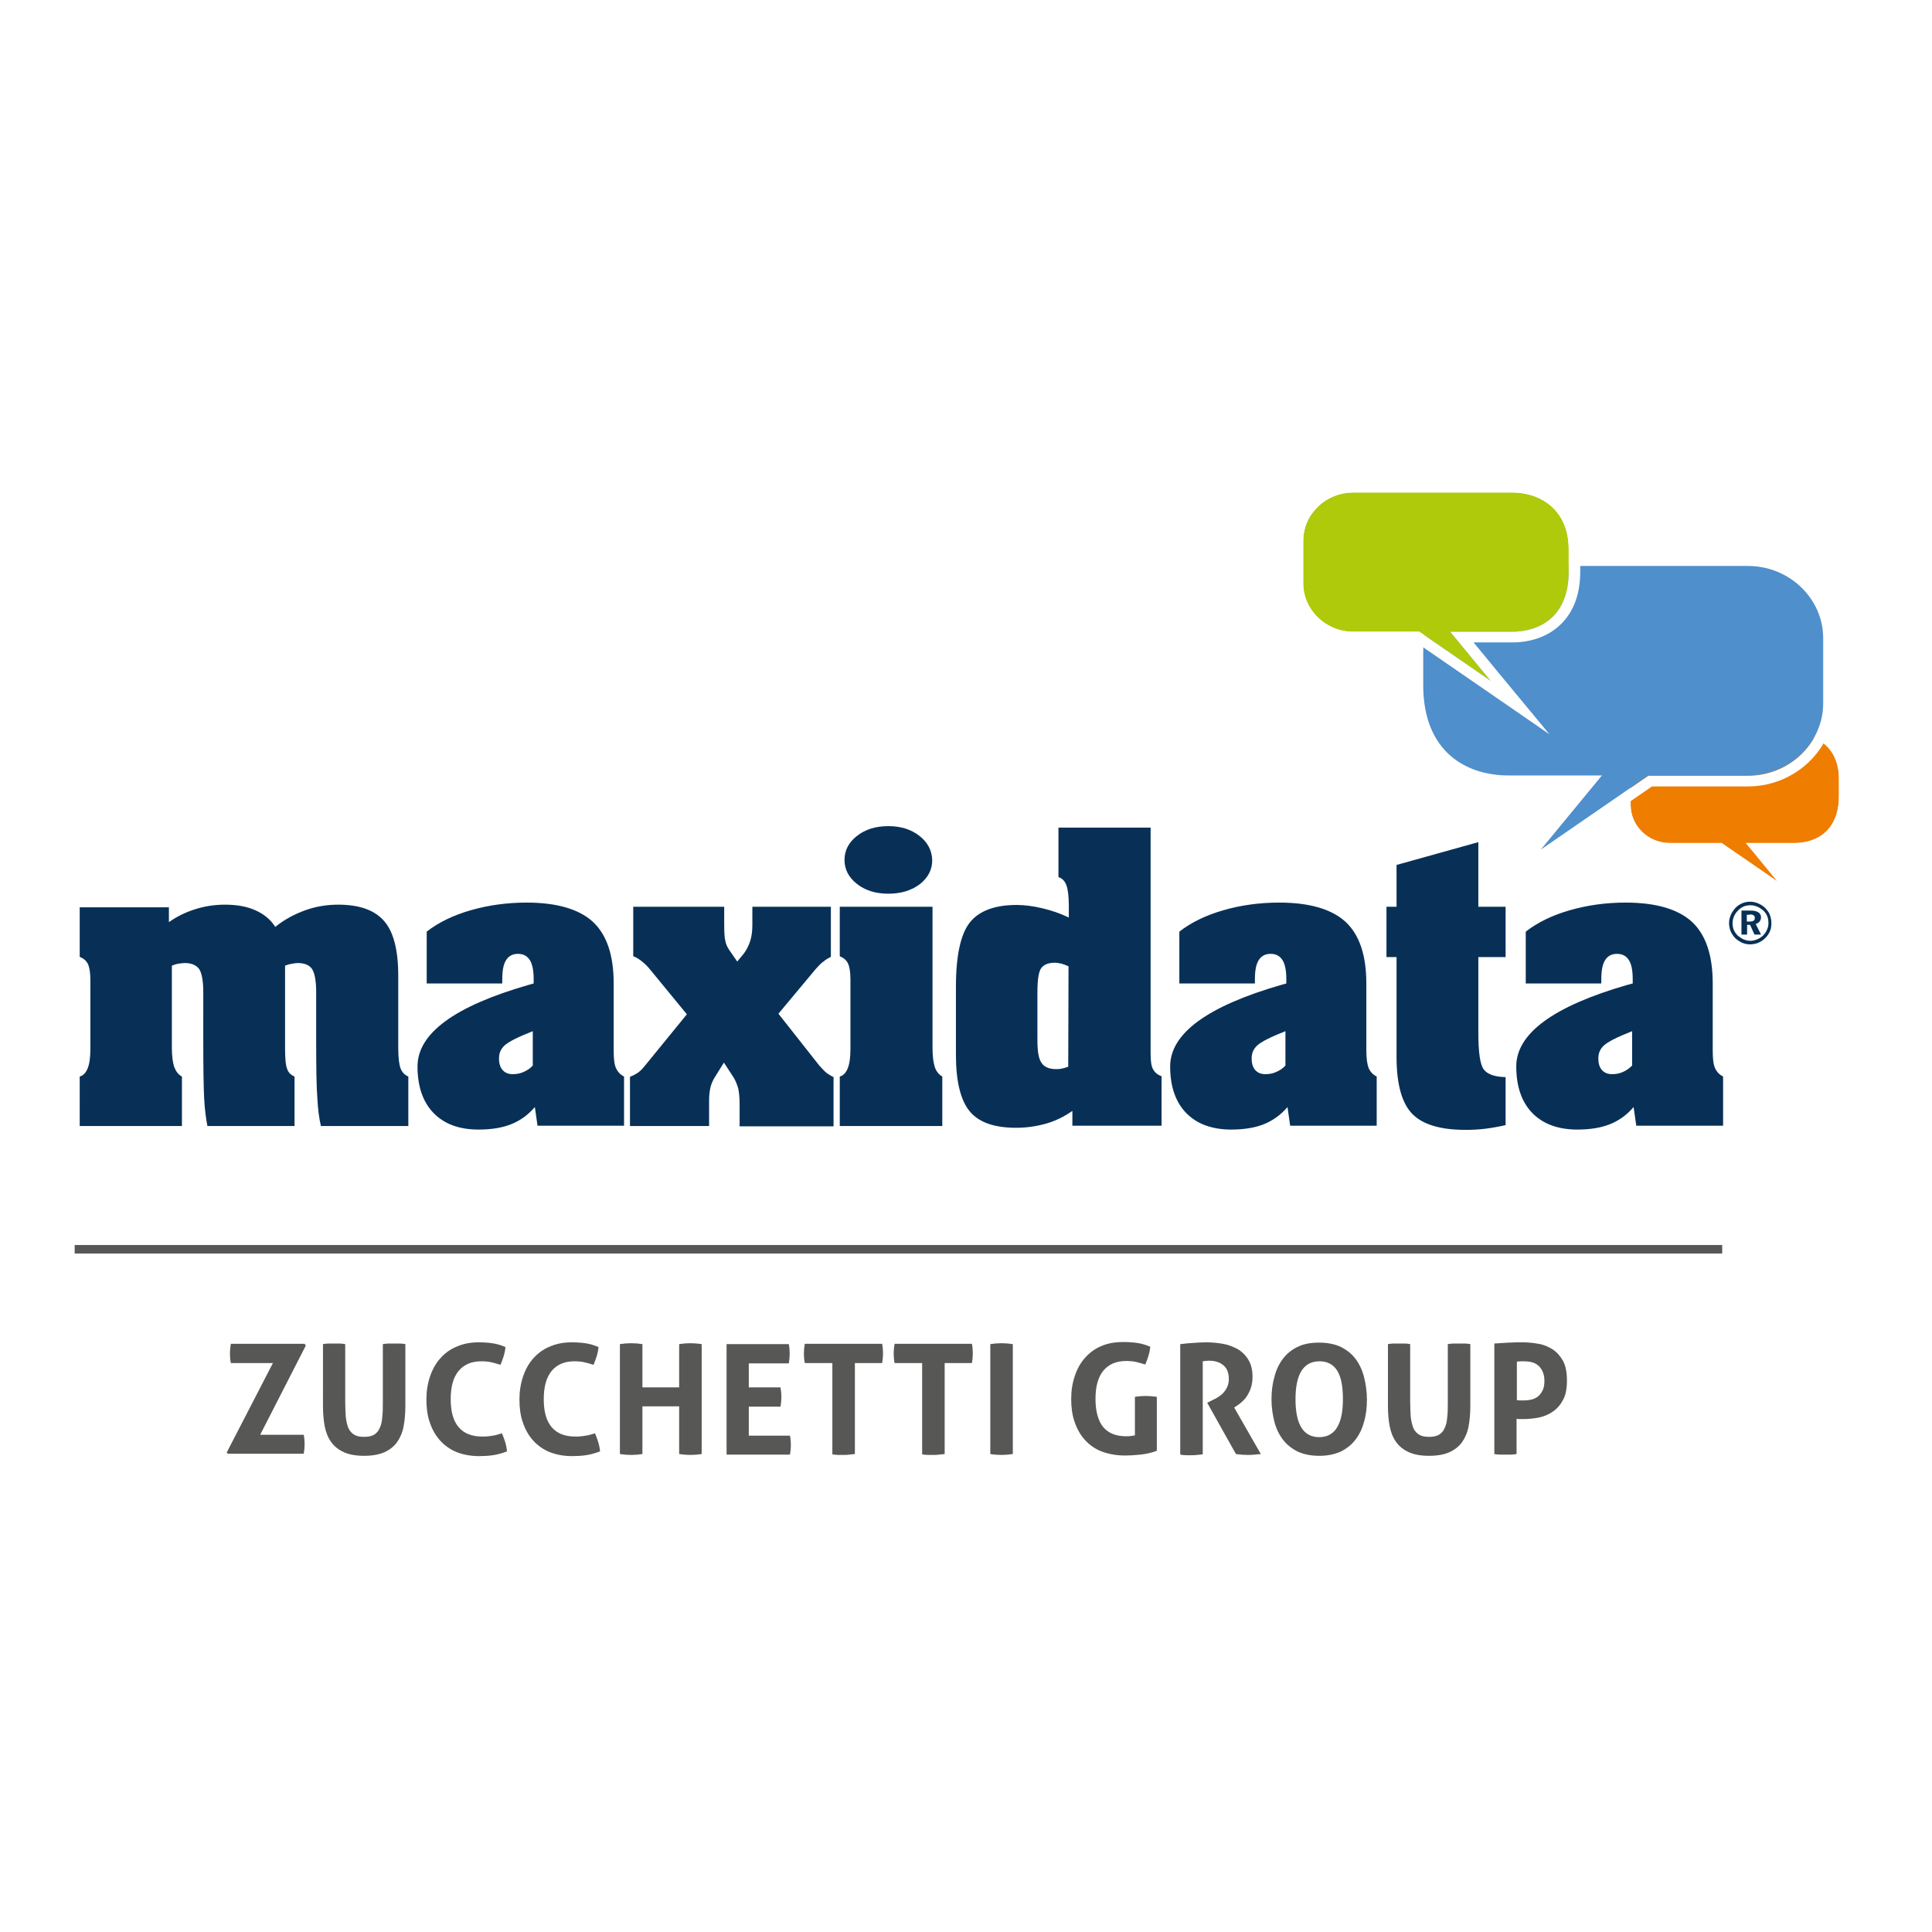 <?xml version="1.0" encoding="utf-8"?>
<!-- Generator: Adobe Illustrator 19.2.1, SVG Export Plug-In . SVG Version: 6.00 Build 0)  -->
<svg version="1.1" id="layer" xmlns="http://www.w3.org/2000/svg" xmlns:xlink="http://www.w3.org/1999/xlink" x="0px" y="0px"
	 viewBox="0 0 652 652" style="enable-background:new 0 0 652 652;" xml:space="preserve">
<style type="text/css">
	.st0{fill:#575756;}
	.st1{fill:none;stroke:#575756;stroke-width:2.87;stroke-miterlimit:10;}
	.st2{fill:#083057;}
	.st3{fill:#FFFFFF;}
	.st4{filter:url(#Adobe_OpacityMaskFilter);}
	.st5{enable-background:new    ;}
	.st6{clip-path:url(#SVGID_3_);fill:url(#SVGID_4_);}
	.st7{mask:url(#SVGID_1_);}
	.st8{clip-path:url(#SVGID_6_);}
	.st9{clip-path:url(#SVGID_8_);fill:#EF7D00;}
	.st10{filter:url(#Adobe_OpacityMaskFilter_1_);}
	.st11{clip-path:url(#SVGID_11_);fill:url(#SVGID_12_);}
	.st12{mask:url(#SVGID_9_);}
	.st13{clip-path:url(#SVGID_14_);}
	.st14{clip-path:url(#SVGID_16_);fill:#FFFFFF;}
	.st15{filter:url(#Adobe_OpacityMaskFilter_2_);}
	.st16{clip-path:url(#SVGID_19_);}
	.st17{clip-path:url(#SVGID_21_);fill:url(#SVGID_22_);}
	.st18{mask:url(#SVGID_17_);}
	.st19{clip-path:url(#SVGID_24_);}
	.st20{clip-path:url(#SVGID_26_);fill:#FFFFFF;}
	.st21{filter:url(#Adobe_OpacityMaskFilter_3_);}
	.st22{clip-path:url(#SVGID_29_);fill:url(#SVGID_30_);}
	.st23{mask:url(#SVGID_27_);}
	.st24{clip-path:url(#SVGID_32_);}
	.st25{clip-path:url(#SVGID_34_);fill:#4F8FCC;}
	.st26{filter:url(#Adobe_OpacityMaskFilter_4_);}
	.st27{clip-path:url(#SVGID_37_);fill:url(#SVGID_38_);}
	.st28{mask:url(#SVGID_35_);}
	.st29{clip-path:url(#SVGID_40_);}
	.st30{clip-path:url(#SVGID_42_);fill:#AFCA0B;}
	.st31{filter:url(#Adobe_OpacityMaskFilter_5_);}
	.st32{clip-path:url(#SVGID_45_);fill:url(#SVGID_46_);}
	.st33{mask:url(#SVGID_43_);}
	.st34{clip-path:url(#SVGID_48_);}
	.st35{clip-path:url(#SVGID_50_);fill:#FFFFFF;}
</style>
<g>
	<g>
		<path class="st0" d="M76.5,490.2L92.1,460H77.9c-0.2-1-0.3-2.1-0.3-3.2c0-1.1,0.1-2.2,0.3-3.3h24.9l0.4,0.6l-15.4,30.1h14.7
			c0.2,1,0.3,2.1,0.3,3.1c0,1.1-0.1,2.2-0.3,3.3H76.9L76.5,490.2z"/>
		<path class="st0" d="M109,453.6c0.7-0.1,1.3-0.2,1.9-0.2c0.6,0,1.3,0,1.9,0c0.6,0,1.2,0,1.8,0c0.6,0,1.3,0.1,1.9,0.2v19.3
			c0,2.1,0.1,3.9,0.2,5.4c0.2,1.5,0.5,2.7,0.9,3.7c0.5,1,1.1,1.7,2,2.2c0.8,0.5,1.9,0.7,3.3,0.7c1.3,0,2.4-0.2,3.3-0.7
			c0.8-0.5,1.5-1.2,1.9-2.2c0.5-1,0.8-2.2,0.9-3.7c0.2-1.5,0.2-3.3,0.2-5.4v-19.3c0.7-0.1,1.3-0.2,2-0.2c0.6,0,1.2,0,1.8,0
			c0.6,0,1.2,0,1.9,0c0.6,0,1.3,0.1,1.9,0.2v20.9c0,2.5-0.2,4.8-0.6,6.9c-0.4,2.1-1.2,3.9-2.2,5.3c-1.1,1.5-2.5,2.6-4.3,3.4
			c-1.8,0.8-4.1,1.2-6.8,1.2c-2.8,0-5-0.4-6.8-1.2c-1.8-0.8-3.2-1.9-4.3-3.4c-1.1-1.5-1.8-3.3-2.2-5.3c-0.4-2.1-0.6-4.4-0.6-6.9
			V453.6z"/>
		<path class="st0" d="M169.4,483.7c0.4,1,0.8,2,1.1,3c0.3,1,0.5,2,0.6,3.1c-1.8,0.7-3.4,1.1-4.8,1.3c-1.4,0.2-3,0.3-4.6,0.3
			c-2.9,0-5.5-0.5-7.7-1.4c-2.2-0.9-4.1-2.3-5.6-4c-1.5-1.7-2.6-3.7-3.4-6.1c-0.8-2.3-1.1-4.9-1.1-7.6c0-2.8,0.4-5.3,1.2-7.7
			c0.8-2.4,1.9-4.4,3.4-6.1c1.5-1.7,3.3-3.1,5.5-4c2.2-1,4.7-1.5,7.5-1.5c1.7,0,3.2,0.1,4.6,0.3c1.4,0.2,2.9,0.6,4.5,1.3
			c-0.1,1-0.3,2-0.6,3c-0.3,1-0.7,2-1.1,3c-1.2-0.4-2.3-0.7-3.2-0.9c-0.9-0.2-2-0.3-3.3-0.3c-3.3,0-5.8,1.1-7.6,3.2
			c-1.8,2.2-2.7,5.3-2.7,9.6c0,8.4,3.6,12.6,10.7,12.6c1.3,0,2.4-0.1,3.4-0.3C167.1,484.4,168.2,484.1,169.4,483.7"/>
		<path class="st0" d="M200.8,483.7c0.4,1,0.8,2,1.1,3c0.3,1,0.5,2,0.6,3.1c-1.8,0.7-3.4,1.1-4.8,1.3c-1.4,0.2-3,0.3-4.6,0.3
			c-2.9,0-5.5-0.5-7.7-1.4c-2.2-0.9-4.1-2.3-5.6-4c-1.5-1.7-2.6-3.7-3.4-6.1c-0.8-2.3-1.1-4.9-1.1-7.6c0-2.8,0.4-5.3,1.2-7.7
			c0.8-2.4,1.9-4.4,3.4-6.1c1.5-1.7,3.3-3.1,5.5-4c2.2-1,4.7-1.5,7.5-1.5c1.7,0,3.2,0.1,4.6,0.3c1.4,0.2,2.9,0.6,4.5,1.3
			c-0.1,1-0.3,2-0.6,3c-0.3,1-0.7,2-1.1,3c-1.2-0.4-2.3-0.7-3.2-0.9c-0.9-0.2-2-0.3-3.3-0.3c-3.3,0-5.8,1.1-7.6,3.2
			c-1.8,2.2-2.7,5.3-2.7,9.6c0,8.4,3.6,12.6,10.7,12.6c1.3,0,2.4-0.1,3.4-0.3C198.5,484.4,199.6,484.1,200.8,483.7"/>
		<path class="st0" d="M209.2,453.6c1.3-0.2,2.5-0.3,3.8-0.3s2.5,0.1,3.8,0.3v14.6h12.4v-14.6c1.3-0.2,2.5-0.3,3.8-0.3
			c1.2,0,2.5,0.1,3.8,0.3v37.1c-1.3,0.2-2.6,0.3-3.8,0.3c-1.3,0-2.5-0.1-3.8-0.3v-16.1h-12.4v16.1c-1.3,0.2-2.6,0.3-3.8,0.3
			c-1.3,0-2.5-0.1-3.8-0.3V453.6z"/>
		<path class="st0" d="M245.1,453.6h21.1c0.2,1,0.3,2.1,0.3,3.2c0,1.1-0.1,2.2-0.3,3.3h-13.5v8.1h10.7c0.2,1.1,0.3,2.2,0.3,3.2
			c0,1.1-0.1,2.2-0.3,3.3h-10.7v9.8h13.9c0.2,1,0.3,2.1,0.3,3.1c0,1.1-0.1,2.2-0.3,3.3h-21.4V453.6z"/>
		<path class="st0" d="M280.8,460h-9.2c-0.2-1-0.3-2.1-0.3-3.3c0-1.1,0.1-2.1,0.3-3.2h26.1c0.2,1,0.3,2.1,0.3,3.2
			c0,1.1-0.1,2.2-0.3,3.3h-9.2v30.7c-0.6,0.1-1.2,0.1-1.9,0.2c-0.6,0.1-1.2,0.1-1.8,0.1c-0.6,0-1.2,0-1.9,0c-0.7,0-1.4-0.1-2-0.2
			V460z"/>
		<path class="st0" d="M311.1,460h-9.2c-0.2-1-0.3-2.1-0.3-3.3c0-1.1,0.1-2.1,0.3-3.2H328c0.2,1,0.3,2.1,0.3,3.2
			c0,1.1-0.1,2.2-0.3,3.3h-9.2v30.7c-0.6,0.1-1.2,0.1-1.9,0.2c-0.6,0.1-1.2,0.1-1.8,0.1c-0.6,0-1.2,0-1.9,0c-0.7,0-1.4-0.1-2-0.2
			V460z"/>
		<path class="st0" d="M334.2,453.6c1.3-0.2,2.5-0.3,3.8-0.3c1.2,0,2.5,0.1,3.8,0.3v37.1c-1.3,0.2-2.6,0.3-3.8,0.3
			c-1.3,0-2.6-0.1-3.8-0.3V453.6z"/>
		<path class="st0" d="M382.9,471.4c1.3-0.2,2.5-0.3,3.7-0.3s2.5,0.1,3.8,0.3v18.2c-1.8,0.7-3.7,1.1-5.6,1.3
			c-1.9,0.2-3.6,0.3-5.1,0.3c-3,0-5.7-0.5-8-1.4c-2.3-0.9-4.2-2.3-5.7-4c-1.5-1.7-2.6-3.7-3.4-6.1c-0.8-2.3-1.1-4.9-1.1-7.6
			c0-2.8,0.4-5.3,1.2-7.7c0.8-2.4,1.9-4.4,3.4-6.1c1.5-1.7,3.3-3.1,5.5-4c2.2-1,4.7-1.4,7.5-1.4c1.7,0,3.2,0.1,4.6,0.3
			c1.4,0.2,2.9,0.6,4.5,1.3c-0.1,1-0.3,2-0.6,3c-0.3,1-0.7,2-1.1,3c-1.2-0.4-2.3-0.7-3.2-0.9c-0.9-0.2-2-0.3-3.3-0.3
			c-3.3,0-5.8,1.1-7.6,3.2c-1.8,2.2-2.7,5.3-2.7,9.6c0,4.2,0.9,7.4,2.6,9.5c1.8,2.1,4.3,3.1,7.8,3.1c0.6,0,1.1,0,1.6-0.1
			c0.5-0.1,0.9-0.1,1.3-0.2V471.4z"/>
		<path class="st0" d="M398.4,453.6c1.5-0.2,2.9-0.3,4.3-0.4c1.3-0.1,2.8-0.2,4.4-0.2c1.9,0,3.8,0.2,5.6,0.5c1.8,0.3,3.5,1,5,1.8
			c1.5,0.9,2.7,2.1,3.6,3.6c0.9,1.5,1.4,3.4,1.4,5.7c0,1.4-0.2,2.6-0.5,3.6c-0.3,1-0.8,2-1.3,2.8c-0.5,0.8-1.1,1.5-1.7,2
			c-0.6,0.6-1.2,1-1.8,1.4l-0.9,0.6l9,15.7c-0.7,0.1-1.4,0.1-2.2,0.2c-0.8,0.1-1.5,0.1-2.3,0.1c-1.3,0-2.6-0.1-3.9-0.3l-9.7-17.3
			l1.2-0.6c0.5-0.2,1.1-0.6,1.8-0.9c0.7-0.4,1.4-0.9,2-1.4c0.6-0.6,1.2-1.3,1.6-2.1c0.4-0.8,0.7-1.8,0.7-2.9c0-2.2-0.6-3.8-1.9-4.8
			c-1.2-1-2.8-1.5-4.8-1.5c-0.8,0-1.4,0.1-2.1,0.2v31.4c-0.6,0.1-1.2,0.1-1.9,0.2c-0.6,0.1-1.2,0.1-1.8,0.1c-0.6,0-1.2,0-1.9,0
			c-0.7,0-1.3-0.1-2-0.2V453.6z"/>
		<path class="st0" d="M445.2,485c5.3,0,8-4.3,8-12.8c0-4.3-0.6-7.5-1.9-9.6c-1.3-2.1-3.3-3.2-6-3.2c-5.4,0-8.1,4.3-8.1,12.8
			C437.2,480.8,439.9,485,445.2,485 M445.2,491.3c-2.8,0-5.2-0.5-7.2-1.4c-2-1-3.7-2.3-5-4c-1.3-1.7-2.3-3.7-2.9-6
			c-0.6-2.3-1-4.9-1-7.6c0-2.8,0.3-5.3,1-7.7c0.6-2.4,1.6-4.4,2.9-6.1c1.3-1.7,3-3.1,5-4c2-1,4.4-1.4,7.2-1.4c2.8,0,5.2,0.5,7.2,1.4
			c2,1,3.7,2.3,5,4c1.3,1.7,2.3,3.8,2.9,6.1c0.6,2.4,1,4.9,1,7.7c0,2.8-0.3,5.3-1,7.6c-0.6,2.3-1.6,4.3-2.9,6c-1.3,1.7-3,3-5,4
			C450.4,490.8,448,491.3,445.2,491.3"/>
		<path class="st0" d="M468.4,453.6c0.7-0.1,1.3-0.2,1.9-0.2c0.6,0,1.3,0,1.9,0c0.6,0,1.2,0,1.8,0c0.6,0,1.3,0.1,1.9,0.2v19.3
			c0,2.1,0.1,3.9,0.2,5.4c0.2,1.5,0.5,2.7,0.9,3.7c0.5,1,1.1,1.7,2,2.2c0.8,0.5,1.9,0.7,3.3,0.7c1.3,0,2.4-0.2,3.3-0.7
			c0.8-0.5,1.5-1.2,1.9-2.2c0.5-1,0.8-2.2,0.9-3.7c0.2-1.5,0.2-3.3,0.2-5.4v-19.3c0.7-0.1,1.3-0.2,2-0.2c0.6,0,1.2,0,1.8,0
			c0.6,0,1.2,0,1.9,0c0.6,0,1.3,0.1,1.9,0.2v20.9c0,2.5-0.2,4.8-0.6,6.9c-0.4,2.1-1.2,3.9-2.2,5.3c-1.1,1.5-2.5,2.6-4.3,3.4
			c-1.8,0.8-4.1,1.2-6.8,1.2c-2.8,0-5-0.4-6.8-1.2c-1.8-0.8-3.2-1.9-4.3-3.4c-1.1-1.5-1.8-3.3-2.2-5.3c-0.4-2.1-0.6-4.4-0.6-6.9
			V453.6z"/>
		<path class="st0" d="M511.9,472.5c0.4,0.1,0.8,0.1,1.2,0.1h1.3c0.9,0,1.7-0.1,2.5-0.3c0.8-0.2,1.6-0.6,2.2-1.1
			c0.6-0.5,1.1-1.2,1.5-2c0.4-0.8,0.6-1.9,0.6-3.1c0-1.3-0.2-2.4-0.6-3.2c-0.4-0.9-0.9-1.6-1.5-2.1c-0.6-0.5-1.4-0.9-2.2-1.1
			c-0.8-0.2-1.7-0.3-2.5-0.3c-0.4,0-0.7,0-1.1,0c-0.3,0-0.8,0.1-1.4,0.1V472.5z M504.3,453.4c1.6-0.1,3.2-0.2,4.8-0.3
			c1.6-0.1,3.3-0.1,4.9-0.1c1.7,0,3.5,0.2,5.2,0.5c1.8,0.3,3.4,1,4.8,1.9c1.4,0.9,2.6,2.3,3.5,3.9c0.9,1.7,1.3,3.9,1.3,6.6
			c0,2.7-0.4,4.9-1.3,6.5c-0.9,1.7-2,3-3.5,4c-1.4,1-3,1.6-4.7,2c-1.7,0.3-3.5,0.5-5.1,0.5c-0.4,0-0.9,0-1.3,0c-0.4,0-0.8,0-1.1-0.1
			v11.9c-0.7,0.1-1.3,0.2-1.9,0.2c-0.6,0-1.2,0-1.8,0c-0.6,0-1.2,0-1.8,0c-0.7,0-1.3-0.1-2-0.2V453.4z"/>
		<line class="st1" x1="25.2" y1="421.6" x2="581.2" y2="421.6"/>
		<path class="st2" d="M581.5,380v-16.7c-1.2-0.6-2.1-1.5-2.7-2.8c-0.6-1.3-0.8-3.3-0.8-6v-22.6c0-9.5-2.3-16.4-7-20.8
			c-4.7-4.3-12.2-6.5-22.4-6.5c-6.7,0-13,0.9-18.9,2.6c-5.9,1.7-10.8,4.1-14.8,7.2v17.5h25.5v-1.4c0-3,0.4-5.1,1.3-6.5
			c0.9-1.4,2.2-2.1,4-2.1c1.8,0,3.1,0.7,4,2.1c0.9,1.4,1.3,3.6,1.3,6.5v1.4l-1.9,0.5c-24.9,7.2-37.4,16.4-37.4,27.5
			c0,6.7,1.8,12,5.4,15.7s8.7,5.6,15.2,5.6c4.3,0,8-0.6,11-1.8c3-1.2,5.7-3.1,8-5.8l0.9,6.3H581.5z M547.6,361.8
			c-1.1,0.5-2.3,0.7-3.6,0.7c-1.5,0-2.6-0.5-3.4-1.4c-0.8-0.9-1.2-2.2-1.2-3.9c0-1.8,0.6-3.2,1.9-4.4c1.3-1.2,4.4-2.8,9.5-4.8v11.6
			C549.8,360.6,548.8,361.3,547.6,361.8 M508,363.5c-3.5-0.1-5.9-0.9-7.2-2.5c-1.3-1.6-1.9-5.8-1.9-12.6V323h9.2V306h-9.2v-21.8
			l-27.6,7.7V306h-3.4V323h3.4v33.7c0,9.2,1.8,15.6,5.3,19.2c3.5,3.6,9.5,5.4,18,5.4c2.2,0,4.5-0.1,6.8-0.4c2.3-0.3,4.5-0.7,6.7-1.2
			V363.5z M464.6,380v-16.7c-1.2-0.6-2.1-1.5-2.7-2.8c-0.5-1.3-0.8-3.3-0.8-6v-22.6c0-9.5-2.3-16.4-7-20.8
			c-4.7-4.3-12.2-6.5-22.4-6.5c-6.7,0-13.1,0.9-18.9,2.6c-5.9,1.7-10.8,4.1-14.8,7.2v17.5h25.5v-1.4c0-3,0.4-5.1,1.3-6.5
			c0.9-1.4,2.2-2.1,4-2.1c1.8,0,3.1,0.7,4,2.1c0.9,1.4,1.3,3.6,1.3,6.5v1.4l-1.8,0.5c-24.9,7.2-37.4,16.4-37.4,27.5
			c0,6.7,1.8,12,5.4,15.7s8.7,5.6,15.2,5.6c4.3,0,8-0.6,11-1.8c3-1.2,5.7-3.1,8-5.8l0.9,6.3H464.6z M430.6,361.8
			c-1.1,0.5-2.3,0.7-3.6,0.7c-1.5,0-2.6-0.5-3.4-1.4c-0.8-0.9-1.2-2.2-1.2-3.9c0-1.8,0.6-3.2,1.9-4.4c1.3-1.2,4.4-2.8,9.5-4.8v11.6
			C432.9,360.6,431.8,361.3,430.6,361.8 M360.6,309.6c-2.9-1.4-5.9-2.4-8.9-3.1c-3-0.7-5.8-1.1-8.6-1.1c-7.4,0-12.7,2-15.8,5.9
			c-3.1,3.9-4.7,11.2-4.7,21.7V356c0,9,1.6,15.4,4.7,19.1c3.1,3.7,8.3,5.5,15.6,5.5c3.5,0,6.9-0.5,10.1-1.4c3.2-0.9,6.2-2.4,8.9-4.3
			v5h30.1v-16.7c-1.4-0.5-2.3-1.3-2.9-2.4c-0.6-1.1-0.8-2.9-0.8-5.4v-76.1h-31.1V296c1.3,0.4,2.2,1.4,2.7,2.8c0.5,1.4,0.8,3.7,0.8,7
			V309.6z M358.4,360.6c-0.7,0.2-1.4,0.2-2,0.2c-2.3,0-4-0.7-4.9-2.1c-1-1.4-1.4-3.9-1.4-7.7V335c0-4.3,0.4-7.1,1.3-8.3
			c0.9-1.2,2.4-1.8,4.6-1.8c0.8,0,1.5,0.2,2.2,0.3c0.7,0.2,1.5,0.5,2.4,0.9l-0.1,33.9C359.8,360.2,359.1,360.5,358.4,360.6
			 M310.3,282.1c-2.8-2.2-6.3-3.3-10.5-3.3c-4.3,0-7.8,1.1-10.6,3.3c-2.8,2.2-4.2,4.9-4.2,8.1c0,3.2,1.4,5.9,4.2,8.1
			c2.8,2.2,6.3,3.3,10.6,3.3c4.3,0,7.8-1.1,10.6-3.2c2.8-2.2,4.2-4.9,4.2-8.1C314.5,287,313.1,284.3,310.3,282.1 M314.7,306h-31.3
			v16.7c1.4,0.6,2.3,1.4,2.8,2.5c0.5,1.1,0.8,2.9,0.8,5.3V354c0,2.8-0.3,5-0.9,6.5c-0.6,1.5-1.5,2.5-2.7,2.8V380H318v-16.7
			c-1.1-0.6-2-1.7-2.5-3.1c-0.5-1.5-0.8-3.7-0.8-6.6V306z M239.3,380v-7.6v-0.9c0-1.9,0.2-3.5,0.5-4.7c0.3-1.2,0.9-2.5,1.7-3.7
			l2.8-4.5l3.2,4.9c0.7,1.1,1.2,2.4,1.6,3.7c0.3,1.3,0.5,3.1,0.5,5.4v7.5h31.7v-16.6c-0.8-0.4-1.5-0.8-2.2-1.3
			c-0.7-0.5-1.5-1.4-2.6-2.6l-13.8-17.5l12.6-15.1c0.9-1,1.7-1.9,2.6-2.5c0.8-0.7,1.7-1.2,2.5-1.6V306h-26.5v6.1
			c0,2-0.2,3.8-0.7,5.4c-0.5,1.5-1.2,3-2.1,4.2l-2.3,2.8l-2.7-3.9c-0.6-0.9-1.1-1.9-1.3-3c-0.3-1.1-0.4-3.1-0.4-5.8V306h-30.7v16.7
			c1.1,0.4,2,1,3,1.8c0.9,0.7,1.8,1.6,2.7,2.7l12.4,15.1l-14.6,17.9c-0.7,0.8-1.4,1.5-2.2,2c-0.8,0.5-1.6,0.9-2.4,1.2V380H239.3z
			 M210.6,380v-16.7c-1.2-0.6-2.1-1.5-2.7-2.8c-0.6-1.3-0.8-3.3-0.8-6v-22.6c0-9.5-2.3-16.4-7-20.8c-4.7-4.3-12.2-6.5-22.4-6.5
			c-6.7,0-13,0.9-18.9,2.6c-5.9,1.7-10.8,4.1-14.8,7.2v17.5h25.5v-1.4c0-3,0.4-5.1,1.3-6.5c0.9-1.4,2.2-2.1,4-2.1
			c1.8,0,3.1,0.7,4,2.1c0.9,1.4,1.3,3.6,1.3,6.5v1.4l-1.8,0.5c-25,7.2-37.4,16.4-37.4,27.5c0,6.7,1.8,12,5.4,15.7
			c3.6,3.7,8.6,5.6,15.2,5.6c4.3,0,8-0.6,11-1.8c3-1.2,5.7-3.1,8-5.8l0.9,6.3H210.6z M176.6,361.8c-1.1,0.5-2.3,0.7-3.6,0.7
			c-1.5,0-2.6-0.5-3.4-1.4c-0.8-0.9-1.2-2.2-1.2-3.9c0-1.8,0.6-3.2,1.9-4.4c1.3-1.2,4.4-2.8,9.5-4.8v11.6
			C178.9,360.6,177.8,361.3,176.6,361.8 M58,325.9c0.9-0.4,1.7-0.6,2.4-0.7c0.7-0.1,1.3-0.2,2-0.2c2.2,0,3.8,0.7,4.8,2
			c0.9,1.4,1.4,4,1.4,7.8V351c0,9.4,0.1,16,0.3,19.7c0.2,3.7,0.6,6.8,1.1,9.3h29.4v-16.7c-1.2-0.5-2.1-1.3-2.5-2.6
			c-0.5-1.2-0.7-3.6-0.7-7v-27.8c1-0.4,1.8-0.6,2.5-0.7c0.7-0.1,1.3-0.2,1.8-0.2c2.3,0,3.9,0.7,4.8,2c0.9,1.4,1.4,4,1.4,7.8V351
			c0,9.4,0.1,16,0.4,19.7c0.2,3.7,0.6,6.8,1.2,9.3h29.5v-16.7c-1.2-0.5-2.1-1.4-2.6-2.7c-0.5-1.3-0.8-3.6-0.8-6.9v-24.4
			c0-8.7-1.6-14.9-4.8-18.5c-3.2-3.7-8.4-5.5-15.5-5.5c-3.8,0-7.5,0.6-11.1,1.9c-3.6,1.3-7,3.1-10.1,5.6c-1.6-2.5-3.8-4.3-6.7-5.6
			c-2.9-1.3-6.3-1.9-10.3-1.9c-3.4,0-6.7,0.5-9.9,1.5c-3.2,1-6.2,2.4-9,4.4v-5H26.9v16.7c1.4,0.6,2.3,1.4,2.8,2.5
			c0.5,1.1,0.8,2.9,0.8,5.3V354c0,2.8-0.3,5-0.9,6.5c-0.6,1.5-1.5,2.5-2.7,2.8V380h34.5v-16.7c-1.2-0.6-2-1.7-2.6-3.2
			c-0.5-1.5-0.8-3.7-0.8-6.5V325.9z"/>
		<path class="st2" d="M587.2,305.2c-1.1,0.6-1.9,1.5-2.6,2.6c-0.4,0.6-0.6,1.2-0.8,1.8c-0.2,0.6-0.3,1.3-0.3,1.9
			c0,0.9,0.2,1.8,0.5,2.7c0.4,0.9,0.9,1.6,1.5,2.3c0.7,0.7,1.5,1.2,2.3,1.6c0.9,0.4,1.8,0.6,2.8,0.6c0.9,0,1.9-0.2,2.7-0.5
			c0.9-0.4,1.7-0.9,2.4-1.6c0.7-0.7,1.2-1.4,1.6-2.3c0.4-0.9,0.5-1.8,0.5-2.8c0-1-0.2-1.9-0.5-2.7c-0.3-0.9-0.9-1.6-1.5-2.3
			c-0.7-0.7-1.5-1.2-2.4-1.6c-0.9-0.4-1.8-0.6-2.8-0.6C589.4,304.3,588.2,304.6,587.2,305.2 M593.1,306c0.7,0.3,1.4,0.8,2,1.3
			c0.6,0.6,1,1.2,1.3,1.9c0.3,0.7,0.4,1.5,0.4,2.4c0,0.8-0.2,1.5-0.5,2.2c-0.3,0.7-0.7,1.3-1.3,1.9c-0.6,0.6-1.3,1-2,1.3
			c-0.7,0.3-1.5,0.5-2.3,0.5c-0.8,0-1.6-0.2-2.3-0.5c-0.7-0.3-1.4-0.8-2-1.3c-0.6-0.6-1-1.2-1.3-1.9c-0.3-0.7-0.4-1.5-0.4-2.3
			c0-0.8,0.2-1.6,0.5-2.3c0.3-0.7,0.8-1.4,1.4-2c0.6-0.6,1.2-1,1.9-1.3c0.7-0.3,1.5-0.4,2.3-0.4C591.6,305.5,592.3,305.7,593.1,306
			 M587.7,315.4h1.9v-3.3h1l1.5,3.3h2.2l-1.8-3.6c0.5-0.1,1-0.4,1.3-0.8c0.3-0.4,0.5-0.8,0.5-1.4c0-0.8-0.3-1.3-0.9-1.7
			c-0.6-0.4-1.4-0.6-2.6-0.6h-3.1V315.4z M590.5,308.6c0.6,0,1,0.1,1.3,0.3c0.3,0.2,0.4,0.5,0.4,0.9c0,0.4-0.1,0.7-0.4,0.9
			c-0.3,0.2-0.7,0.3-1.3,0.3h-1v-2.3H590.5z"/>
		<path class="st3" d="M605.6,247.6h-42.1c-7.3,0-13.2,5.7-13.2,12.8v11.3c0,7,5.9,12.8,13.2,12.8H581l18.9,13l-10.7-13h16.4
			c7.3,0,15-4,15-15.9v-5.8C620.6,252.1,612.9,247.6,605.6,247.6"/>
		<path class="st3" d="M509.1,191h80.8c14,0,25.4,11,25.4,24.5v21.7c0,13.5-11.4,24.5-25.4,24.5h-33.6l-36.3,25l20.6-25h-31.5
			c-14,0-28.8-7.7-28.8-30.5v-11.1C480.3,199.7,495.1,191,509.1,191"/>
		<path class="st3" d="M510.4,166.2h-53.7c-9.3,0-16.9,7.3-16.9,16.3v14.4c0,8.9,7.6,16.3,16.9,16.3h22.3l24.1,16.6l-13.7-16.6h20.9
			c9.3,0,19.1-5.1,19.1-20.2v-7.4C529.5,171.9,519.7,166.2,510.4,166.2"/>
	</g>
	<g>
		<defs>
			<filter id="Adobe_OpacityMaskFilter" filterUnits="userSpaceOnUse" x="549.5" y="246.8" width="72" height="51.5">
				<feColorMatrix  type="matrix" values="1 0 0 0 0  0 1 0 0 0  0 0 1 0 0  0 0 0 1 0"/>
			</filter>
		</defs>
		<mask maskUnits="userSpaceOnUse" x="549.5" y="246.8" width="72" height="51.5" id="SVGID_1_">
			<g class="st4">
				<rect x="549.5" y="246.8" width="72" height="51.5"/>
				<g class="st5">
					<g>
						<defs>
							<rect id="SVGID_2_" x="549.5" y="246.8" width="71.9" height="51.5"/>
						</defs>
						<clipPath id="SVGID_3_">
							<use xlink:href="#SVGID_2_"  style="overflow:visible;"/>
						</clipPath>
						
							<linearGradient id="SVGID_4_" gradientUnits="userSpaceOnUse" x1="-655.687" y1="1796.956" x2="-652.13" y2="1796.956" gradientTransform="matrix(-22.49 0 0 -22.49 -14135.968 40740.543)">
							<stop  offset="0" style="stop-color:#EFF0F4"/>
							<stop  offset="1" style="stop-color:#2C2C2C"/>
						</linearGradient>
						<rect x="-26" y="79" class="st6" width="701.3" height="495.9"/>
					</g>
				</g>
			</g>
		</mask>
		<g class="st7">
			<g>
				<defs>
					<rect id="SVGID_5_" x="549.5" y="246.8" width="71.9" height="51.5"/>
				</defs>
				<clipPath id="SVGID_6_">
					<use xlink:href="#SVGID_5_"  style="overflow:visible;"/>
				</clipPath>
				<g class="st8">
					<defs>
						<rect id="SVGID_7_" x="549.5" y="246.8" width="72" height="51.5"/>
					</defs>
					<clipPath id="SVGID_8_">
						<use xlink:href="#SVGID_7_"  style="overflow:visible;"/>
					</clipPath>
					<path class="st9" d="M605.6,247.6h-42.1c-7.3,0-13.2,5.7-13.2,12.8v11.3c0,7,5.9,12.8,13.2,12.8H581l18.9,13l-10.7-13h16.4
						c7.3,0,15-4,15-15.9v-5.8C620.6,252.1,612.9,247.6,605.6,247.6"/>
				</g>
			</g>
		</g>
		<defs>
			<filter id="Adobe_OpacityMaskFilter_1_" filterUnits="userSpaceOnUse" x="545.7" y="243.1" width="79.5" height="73.2">
				<feColorMatrix  type="matrix" values="1 0 0 0 0  0 1 0 0 0  0 0 1 0 0  0 0 0 1 0"/>
			</filter>
		</defs>
		<mask maskUnits="userSpaceOnUse" x="545.7" y="243.1" width="79.5" height="73.2" id="SVGID_9_">
			<g class="st10">
				<rect x="545.7" y="243.1" width="79.5" height="73.2"/>
				<g class="st5">
					<g>
						<defs>
							<rect id="SVGID_10_" x="545.7" y="243.1" width="79.5" height="73.2"/>
						</defs>
						<clipPath id="SVGID_11_">
							<use xlink:href="#SVGID_10_"  style="overflow:visible;"/>
						</clipPath>
						
							<linearGradient id="SVGID_12_" gradientUnits="userSpaceOnUse" x1="-654.508" y1="1801.586" x2="-650.951" y2="1801.586" gradientTransform="matrix(-20.716 0 0 -20.716 -12956.696 37648.184)">
							<stop  offset="0" style="stop-color:#EFF0F4"/>
							<stop  offset="1" style="stop-color:#2C2C2C"/>
						</linearGradient>
						<rect x="-26" y="79" class="st11" width="701.3" height="495.9"/>
					</g>
				</g>
			</g>
		</mask>
		<g class="st12">
			<g>
				<defs>
					<rect id="SVGID_13_" x="545.7" y="243.1" width="79.5" height="73.2"/>
				</defs>
				<clipPath id="SVGID_14_">
					<use xlink:href="#SVGID_13_"  style="overflow:visible;"/>
				</clipPath>
				<g class="st13">
					<defs>
						<rect id="SVGID_15_" x="545.7" y="243.1" width="79.5" height="73.2"/>
					</defs>
					<clipPath id="SVGID_16_">
						<use xlink:href="#SVGID_15_"  style="overflow:visible;"/>
					</clipPath>
					<path class="st14" d="M563.5,243.9h42.1c4.9,0,10,1.7,13.7,5.4c3.1,3.1,5.1,7.5,5.1,13.4v5.8c0,6.3-1.9,10.9-4.9,14
						c-3.7,3.9-8.9,5.5-13.9,5.5H597l5.8,7.1l16.7,20.3l-21.9-15.1l-17.9-12.3h-16.3c-4.7,0-8.9-1.8-12-4.8c-3.1-3-5-7.1-5-11.6
						v-11.3c0-4.5,1.9-8.6,5-11.6C554.6,245.8,558.8,243.9,563.5,243.9 M605.6,247.6h-42.1c-7.3,0-13.2,5.7-13.2,12.8v11.3
						c0,7,5.9,12.8,13.2,12.8H581l18.9,13l-10.7-13h16.4c7.3,0,15-4,15-15.9v-5.8C620.6,252.1,612.9,247.6,605.6,247.6"/>
				</g>
			</g>
		</g>
		<defs>
			<filter id="Adobe_OpacityMaskFilter_2_" filterUnits="userSpaceOnUse" x="475.7" y="186.5" width="144.2" height="119">
				<feColorMatrix  type="matrix" values="1 0 0 0 0  0 1 0 0 0  0 0 1 0 0  0 0 0 1 0"/>
			</filter>
		</defs>
		<mask maskUnits="userSpaceOnUse" x="475.7" y="186.5" width="144.2" height="119" id="SVGID_17_">
			<g class="st15">
				<rect x="475.7" y="186.5" width="144.2" height="119"/>
				<g class="st5">
					<g>
						<defs>
							<rect id="SVGID_18_" x="475.7" y="186.5" width="144.2" height="119"/>
						</defs>
						<clipPath id="SVGID_19_">
							<use xlink:href="#SVGID_18_"  style="overflow:visible;"/>
						</clipPath>
						<g>
							<defs>
								
									<rect id="SVGID_20_" x="-101.5" y="-92.6" transform="matrix(0.739 -0.674 0.674 0.739 -135.539 304.399)" width="852.3" height="839.1"/>
							</defs>
							<clipPath id="SVGID_21_" class="st16">
								<use xlink:href="#SVGID_20_"  style="overflow:visible;"/>
							</clipPath>
							
								<linearGradient id="SVGID_22_" gradientUnits="userSpaceOnUse" x1="-746.847" y1="1707.033" x2="-743.29" y2="1707.033" gradientTransform="matrix(9.344 10.233 -10.233 9.344 24840.258 -7907.002)">
								<stop  offset="0" style="stop-color:#EFF0F4"/>
								<stop  offset="1" style="stop-color:#2C2C2C"/>
							</linearGradient>
							<polygon class="st17" points="-867.7,272.8 270.5,1519.2 1516.9,381 378.8,-865.4 							"/>
						</g>
					</g>
				</g>
			</g>
		</mask>
		<g class="st18">
			<g>
				<defs>
					<rect id="SVGID_23_" x="475.7" y="186.5" width="144.2" height="119"/>
				</defs>
				<clipPath id="SVGID_24_">
					<use xlink:href="#SVGID_23_"  style="overflow:visible;"/>
				</clipPath>
				<g class="st19">
					<defs>
						<rect id="SVGID_25_" x="475.7" y="186.5" width="144.2" height="119"/>
					</defs>
					<clipPath id="SVGID_26_">
						<use xlink:href="#SVGID_25_"  style="overflow:visible;"/>
					</clipPath>
					<path class="st20" d="M509.1,191c-14,0-28.8,8.7-28.8,29.2v11.1c0,22.8,14.9,30.5,28.8,30.5h31.5l-20.6,25l36.3-25h33.6
						c14,0,25.4-11,25.4-24.5v-21.7c0-13.5-11.4-24.5-25.4-24.5H509.1z M509.1,187.3h80.8c8,0,15.3,3.2,20.6,8.3
						c5.3,5.1,8.6,12.1,8.6,19.9v21.7c0,7.7-3.3,14.8-8.6,19.9c-5.3,5.1-12.6,8.3-20.6,8.3h-32.4l-35.3,24.3l-21.9,15.1l16.7-20.3
						l15.7-19h-23.7c-8.7,0-17.7-2.7-24.1-9.5c-5.2-5.4-8.5-13.4-8.5-24.7v-11.1c0-10.3,3.5-18.1,8.8-23.4
						C491.7,190.3,500.5,187.3,509.1,187.3"/>
				</g>
			</g>
		</g>
		<defs>
			<filter id="Adobe_OpacityMaskFilter_3_" filterUnits="userSpaceOnUse" x="479.4" y="190.2" width="136.7" height="97.4">
				<feColorMatrix  type="matrix" values="1 0 0 0 0  0 1 0 0 0  0 0 1 0 0  0 0 0 1 0"/>
			</filter>
		</defs>
		<mask maskUnits="userSpaceOnUse" x="479.4" y="190.2" width="136.7" height="97.4" id="SVGID_27_">
			<g class="st21">
				<rect x="479.4" y="190.2" width="136.7" height="97.4"/>
				<g class="st5">
					<g>
						<defs>
							<rect id="SVGID_28_" x="479.4" y="190.2" width="136.7" height="97.4"/>
						</defs>
						<clipPath id="SVGID_29_">
							<use xlink:href="#SVGID_28_"  style="overflow:visible;"/>
						</clipPath>
						
							<linearGradient id="SVGID_30_" gradientUnits="userSpaceOnUse" x1="-676.302" y1="1700.505" x2="-672.745" y2="1700.505" gradientTransform="matrix(28.688 0 0 28.688 19923.799 -48457.336)">
							<stop  offset="0" style="stop-color:#EFF0F4"/>
							<stop  offset="1" style="stop-color:#2C2C2C"/>
						</linearGradient>
						<rect x="-26" y="79" class="st22" width="701.3" height="495.9"/>
					</g>
				</g>
			</g>
		</mask>
		<g class="st23">
			<g>
				<defs>
					<rect id="SVGID_31_" x="479.4" y="190.2" width="136.7" height="97.4"/>
				</defs>
				<clipPath id="SVGID_32_">
					<use xlink:href="#SVGID_31_"  style="overflow:visible;"/>
				</clipPath>
				<g class="st24">
					<defs>
						<rect id="SVGID_33_" x="479.4" y="190.2" width="136.7" height="97.4"/>
					</defs>
					<clipPath id="SVGID_34_">
						<use xlink:href="#SVGID_33_"  style="overflow:visible;"/>
					</clipPath>
					<path class="st25" d="M509.1,191h80.8c14,0,25.4,11,25.4,24.5v21.7c0,13.5-11.4,24.5-25.4,24.5h-33.6l-36.3,25l20.6-25h-31.5
						c-14,0-28.8-7.7-28.8-30.5v-11.1C480.3,199.7,495.1,191,509.1,191"/>
				</g>
			</g>
		</g>
		<defs>
			<filter id="Adobe_OpacityMaskFilter_4_" filterUnits="userSpaceOnUse" x="439" y="165.3" width="91.3" height="65.2">
				<feColorMatrix  type="matrix" values="1 0 0 0 0  0 1 0 0 0  0 0 1 0 0  0 0 0 1 0"/>
			</filter>
		</defs>
		<mask maskUnits="userSpaceOnUse" x="439" y="165.3" width="91.3" height="65.2" id="SVGID_35_">
			<g class="st26">
				<rect x="439" y="165.3" width="91.3" height="65.2"/>
				<g class="st5">
					<g>
						<defs>
							<rect id="SVGID_36_" x="439" y="165.3" width="91.3" height="65.2"/>
						</defs>
						<clipPath id="SVGID_37_">
							<use xlink:href="#SVGID_36_"  style="overflow:visible;"/>
						</clipPath>
						
							<linearGradient id="SVGID_38_" gradientUnits="userSpaceOnUse" x1="-744.453" y1="1768.994" x2="-740.896" y2="1768.994" gradientTransform="matrix(0 16.757 -16.757 0 29967.957 12664.531)">
							<stop  offset="0" style="stop-color:#EFF0F4"/>
							<stop  offset="1" style="stop-color:#2C2C2C"/>
						</linearGradient>
						<rect x="-26" y="79" class="st27" width="701.3" height="495.9"/>
					</g>
				</g>
			</g>
		</mask>
		<g class="st28">
			<g>
				<defs>
					<rect id="SVGID_39_" x="439" y="165.3" width="91.3" height="65.2"/>
				</defs>
				<clipPath id="SVGID_40_">
					<use xlink:href="#SVGID_39_"  style="overflow:visible;"/>
				</clipPath>
				<g class="st29">
					<defs>
						<rect id="SVGID_41_" x="439" y="165.3" width="91.3" height="65.2"/>
					</defs>
					<clipPath id="SVGID_42_">
						<use xlink:href="#SVGID_41_"  style="overflow:visible;"/>
					</clipPath>
					<path class="st30" d="M510.4,166.2h-53.7c-9.3,0-16.9,7.3-16.9,16.3v14.4c0,8.9,7.6,16.3,16.9,16.3h22.3l24.1,16.6l-13.7-16.6
						h20.9c9.3,0,19.1-5.1,19.1-20.2v-7.4C529.5,171.9,519.7,166.2,510.4,166.2"/>
				</g>
			</g>
		</g>
		<defs>
			<filter id="Adobe_OpacityMaskFilter_5_" filterUnits="userSpaceOnUse" x="435.3" y="161.7" width="98.9" height="86.9">
				<feColorMatrix  type="matrix" values="1 0 0 0 0  0 1 0 0 0  0 0 1 0 0  0 0 0 1 0"/>
			</filter>
		</defs>
		<mask maskUnits="userSpaceOnUse" x="435.3" y="161.7" width="98.9" height="86.9" id="SVGID_43_">
			<g class="st31">
				<rect x="435.3" y="161.7" width="98.9" height="86.9"/>
				<g class="st5">
					<g>
						<defs>
							<rect id="SVGID_44_" x="435.3" y="161.7" width="98.9" height="86.9"/>
						</defs>
						<clipPath id="SVGID_45_">
							<use xlink:href="#SVGID_44_"  style="overflow:visible;"/>
						</clipPath>
						
							<linearGradient id="SVGID_46_" gradientUnits="userSpaceOnUse" x1="-750.432" y1="1771.002" x2="-746.875" y2="1771.002" gradientTransform="matrix(0 15.56 -15.56 0 27881.82 11867.71)">
							<stop  offset="0" style="stop-color:#EFF0F4"/>
							<stop  offset="1" style="stop-color:#2C2C2C"/>
						</linearGradient>
						<rect x="-26" y="79" class="st32" width="701.3" height="495.9"/>
					</g>
				</g>
			</g>
		</mask>
		<g class="st33">
			<g>
				<defs>
					<rect id="SVGID_47_" x="435.3" y="161.7" width="98.9" height="86.9"/>
				</defs>
				<clipPath id="SVGID_48_">
					<use xlink:href="#SVGID_47_"  style="overflow:visible;"/>
				</clipPath>
				<g class="st34">
					<defs>
						<rect id="SVGID_49_" x="435.3" y="161.7" width="98.9" height="86.9"/>
					</defs>
					<clipPath id="SVGID_50_">
						<use xlink:href="#SVGID_49_"  style="overflow:visible;"/>
					</clipPath>
					<path class="st35" d="M456.7,162.5h53.7c11.1,0,22.9,6.9,22.9,23v7.4c0,7.8-2.4,13.4-6,17.2c-4.5,4.8-10.9,6.7-16.9,6.7h-13.1
						l8.8,10.7l16.8,20.3L501,232.7l-23.1-15.9h-21.1c-5.7,0-10.8-2.2-14.6-5.9c-3.7-3.6-6.1-8.6-6.1-14.1v-14.4
						c0-5.5,2.3-10.5,6.1-14.1C445.9,164.8,451,162.5,456.7,162.5 M510.4,166.2h-53.7c-9.3,0-16.9,7.3-16.9,16.3v14.4
						c0,8.9,7.6,16.3,16.9,16.3h22.3l24.1,16.6l-13.7-16.6h20.9c9.3,0,19.1-5.1,19.1-20.2v-7.4C529.5,171.9,519.7,166.2,510.4,166.2
						"/>
				</g>
			</g>
		</g>
	</g>
</g>
</svg>
